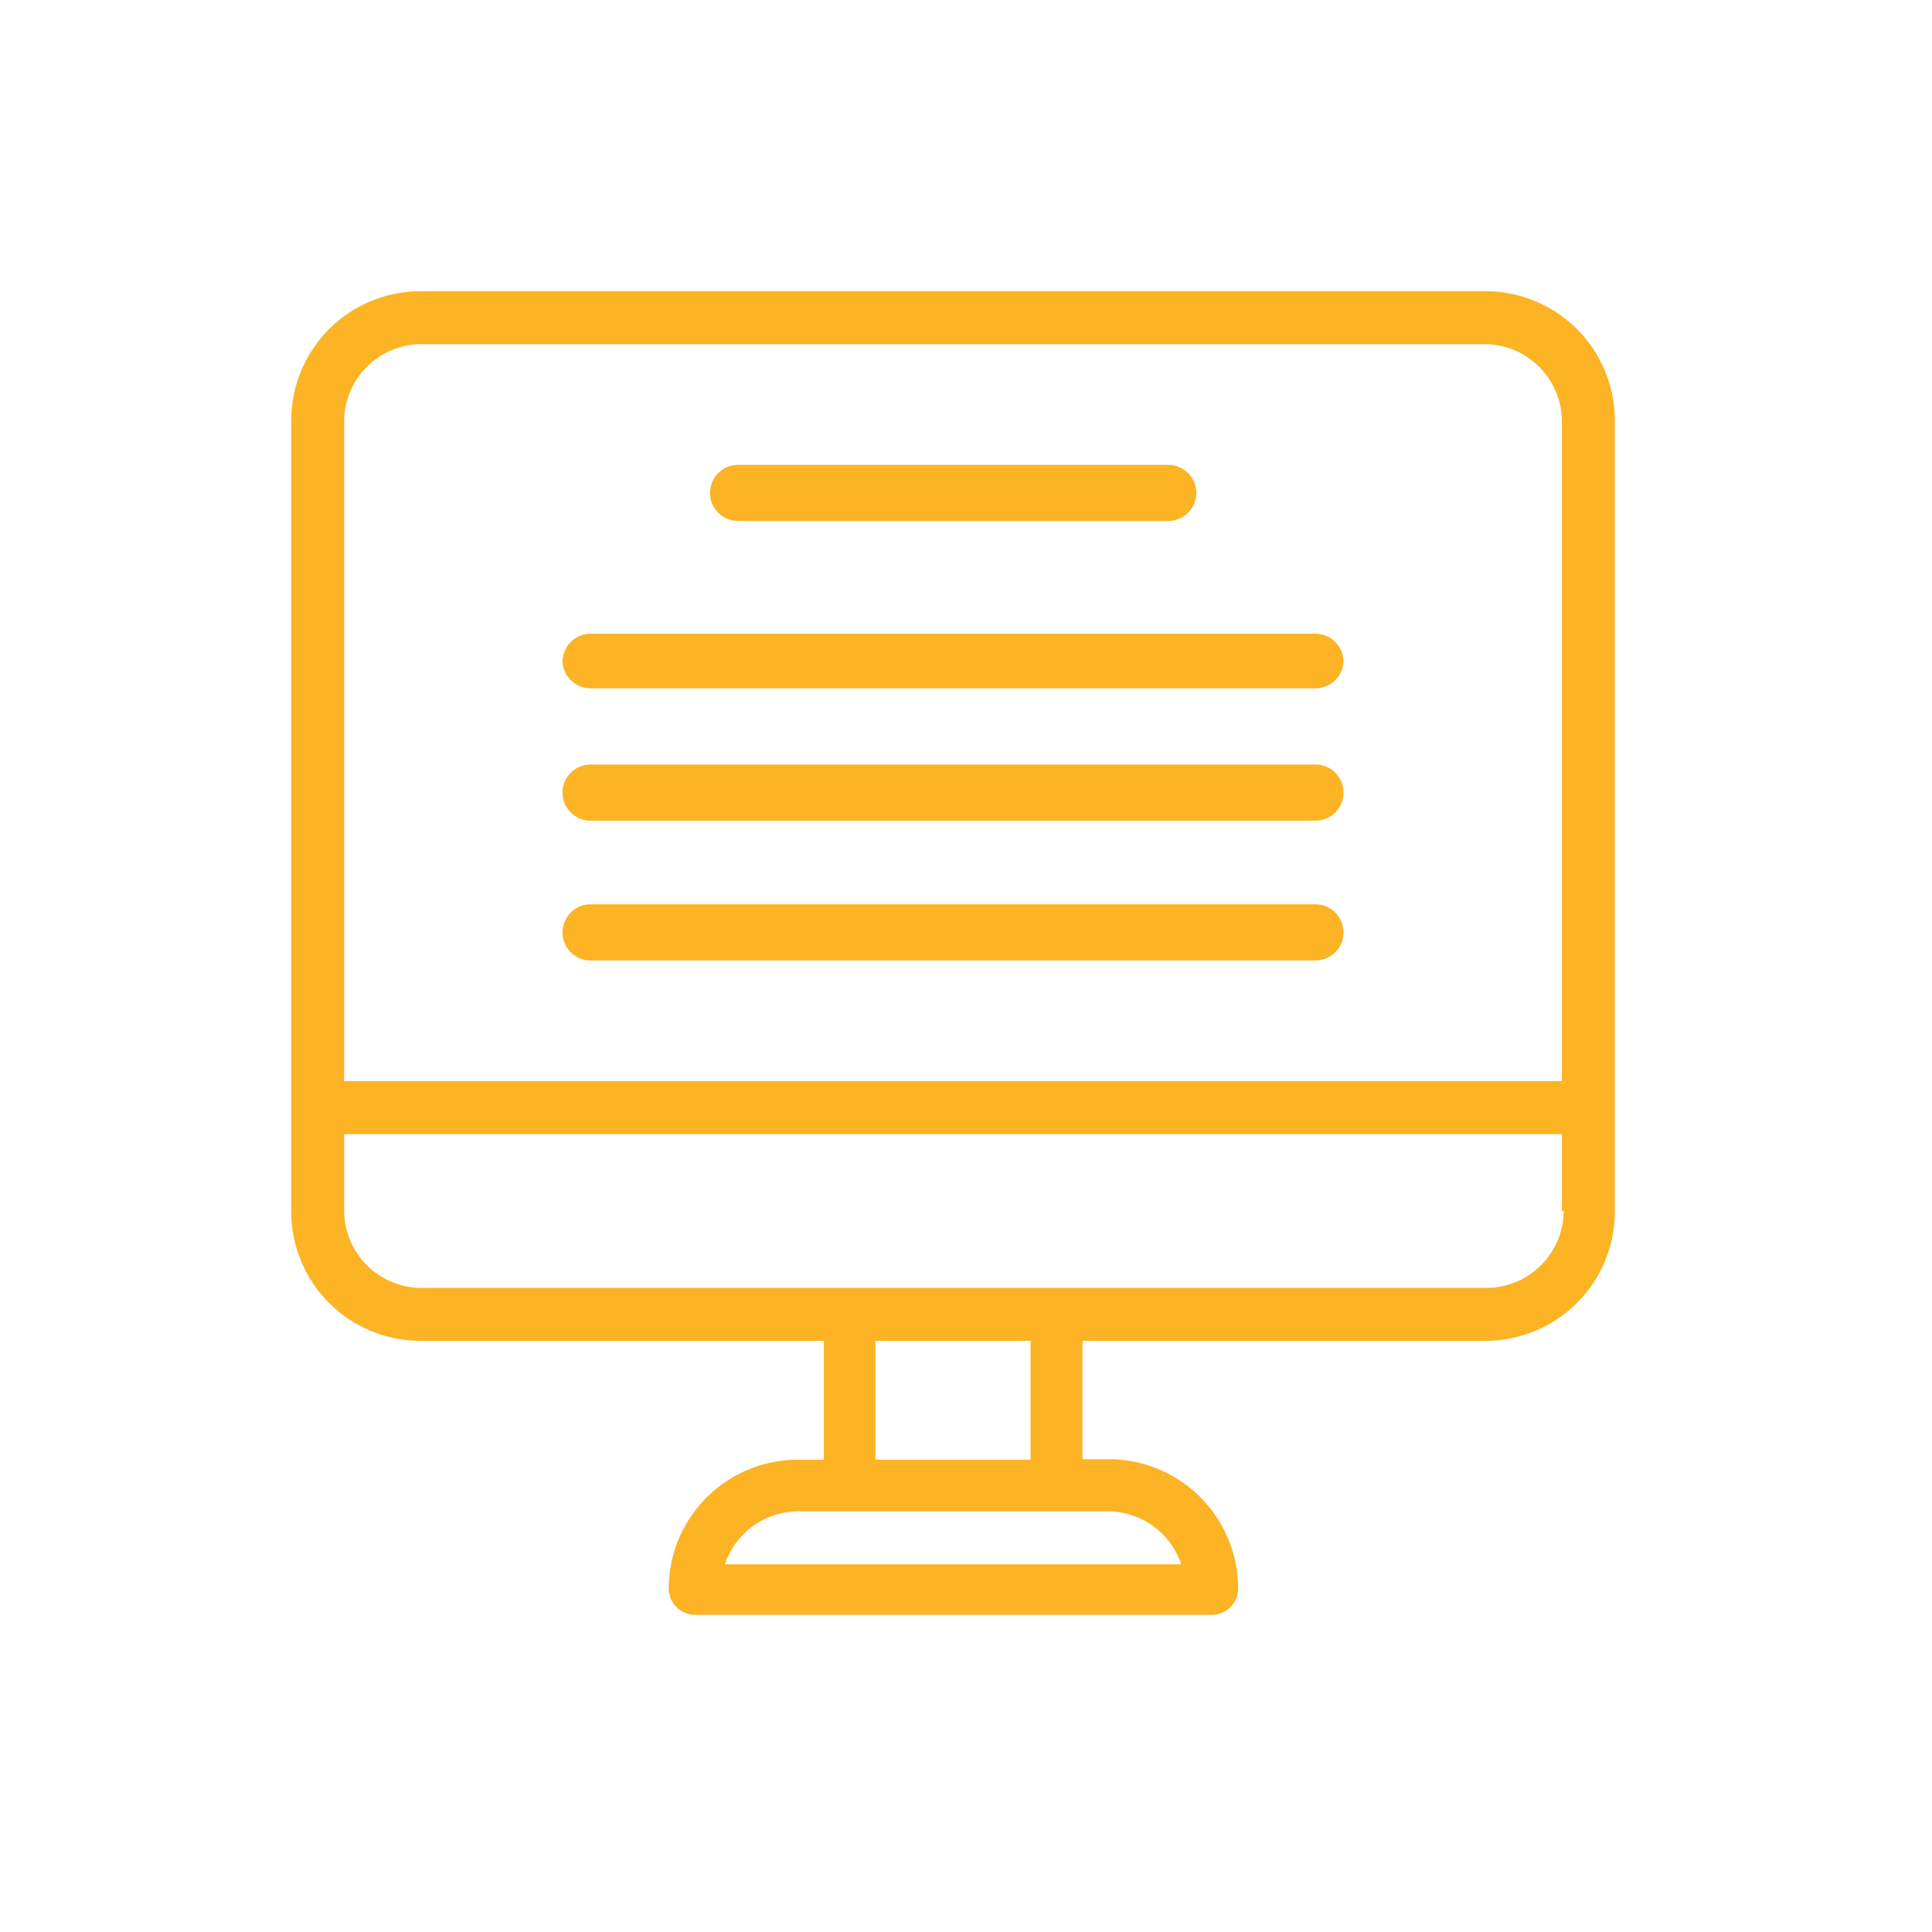 <svg id="Layer_1" data-name="Layer 1" xmlns="http://www.w3.org/2000/svg" xmlns:xlink="http://www.w3.org/1999/xlink" viewBox="0 0 72.98 72.98"><defs><style>.cls-1{fill:none;}.cls-2{clip-path:url(#clip-path);}.cls-3{fill:#fcb324;}</style><clipPath id="clip-path"><rect class="cls-1" width="72.98" height="72.98"/></clipPath></defs><title>Icon SVG 2</title><g class="cls-2"><g id="_Group_" data-name="&lt;Group&gt;"><path id="_Compound_Path_" data-name="&lt;Compound Path&gt;" class="cls-3" d="M56.12,11H15.88A4.89,4.89,0,0,0,11,15.88V45.77a4.89,4.89,0,0,0,4.88,4.88H31.12v4.49h-1A4.88,4.88,0,0,0,25.26,60a1,1,0,0,0,1,1H45.77a1,1,0,0,0,1-1,4.89,4.89,0,0,0-4.88-4.88h-1V50.65H56.12A4.89,4.89,0,0,0,61,45.77V15.88A4.89,4.89,0,0,0,56.12,11ZM41.86,57.09a2.93,2.93,0,0,1,2.76,2H27.38a2.94,2.94,0,0,1,2.76-2H41.86Zm-8.79-2V50.65h5.86v4.49H33.07Zm26-9.37a2.93,2.93,0,0,1-2.93,2.93H15.88A2.93,2.93,0,0,1,13,45.77V42.84H59v2.93Zm0-4.88H13v-25A2.93,2.93,0,0,1,15.88,13H56.12A2.93,2.93,0,0,1,59,15.88v25Z"/></g><path class="cls-3" d="M44.13,19.68H27.88a1.06,1.06,0,0,1-1.06-1.06h0a1.06,1.06,0,0,1,1.06-1.06H44.13a1.06,1.06,0,0,1,1.06,1.06h0A1.06,1.06,0,0,1,44.13,19.68Z"/><path class="cls-3" d="M49.69,26H22.31A1.06,1.06,0,0,1,21.25,25h0a1.06,1.06,0,0,1,1.06-1.06H49.69A1.06,1.06,0,0,1,50.75,25h0A1.06,1.06,0,0,1,49.69,26Z"/><path class="cls-3" d="M49.69,31H22.31a1.06,1.06,0,0,1-1.06-1.06h0a1.06,1.06,0,0,1,1.06-1.06H49.69a1.06,1.06,0,0,1,1.06,1.06h0A1.06,1.06,0,0,1,49.69,31Z"/><path class="cls-3" d="M49.69,36.28H22.31a1.06,1.06,0,0,1-1.06-1.06h0a1.06,1.06,0,0,1,1.06-1.06H49.69a1.06,1.06,0,0,1,1.06,1.06h0A1.06,1.06,0,0,1,49.69,36.28Z"/></g></svg>
